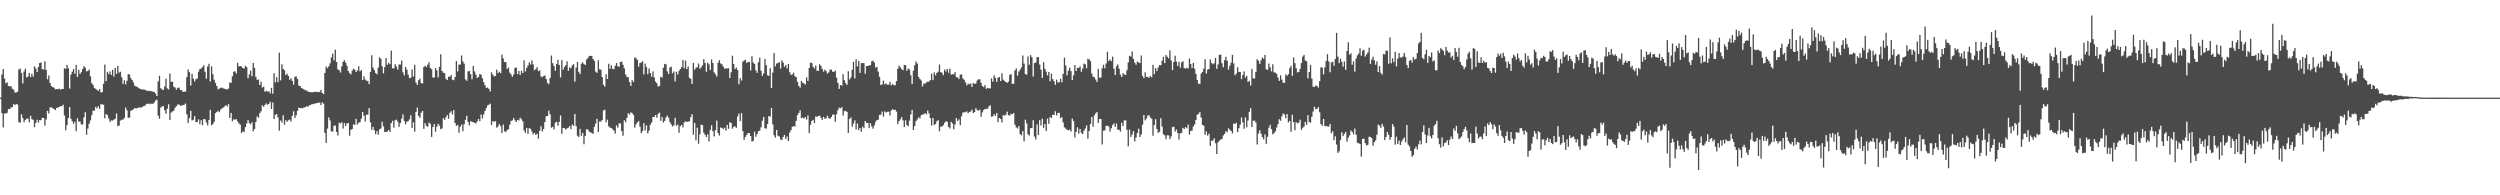<?xml version="1.0" encoding="UTF-8"?>
<svg xmlns="http://www.w3.org/2000/svg" width="1920" height="150">
  <path d="M0 74.966h1v1.000H0zM1 57.224h1v29.642H1zM2 53.042h1v44.795H2zM3 60.326h1v26.847H3zM4 63.931h1v23.264H4zM5 63.158h1v23.442H5zM6 66.005h1v17.779H6zM7 66.273h1v17.564H7zM8 66.312h1v16.300H8zM9 68.168h1v14.101H9zM10 68.864h1v11.127H10zM11 71.121h1v9.632H11zM12 70.898h1v8.867H12zM13 70.472h1v9.870H13zM14 53.361h1v40.365H14zM15 52.710h1v41.536H15zM16 55.992h1v31.760H16zM17 64.092h1v26.561H17zM18 54.947h1v38.990H18zM19 52.705h1v39.531H19zM20 59.501h1v31.648H20zM21 58.792h1v32.288H21zM22 55.956h1v38.041H22zM23 59.164h1v29.751H23zM24 56.644h1v34.926H24zM25 58.891h1v33.133H25zM26 50.928h1v46.723H26zM27 52.602h1v41.825H27zM28 55.310h1v36.640H28zM29 51.469h1v42.685H29zM30 48.380h1v43.869H30zM31 47.962h1v44.387H31zM32 53.054h1v37.421H32zM33 53.406h1v37.177H33zM34 47.072h1v49.312H34zM35 53.773h1v37.961H35zM36 60.930h1v24.191H36zM37 57.881h1v29.239H37zM38 63.813h1v18.691H38zM39 66.174h1v16.244H39zM40 66.858h1v16.355H40zM41 67.332h1v16.453H41zM42 68.602h1v16.029H42zM43 68.328h1v14.686H43zM44 68.550h1v13.990H44zM45 68.105h1v13.995H45zM46 68.798h1v12.590H46zM47 68.288h1v13.350H47zM48 68.359h1v12.098H48zM49 52.453h1v36.274H49zM50 52.881h1v47.141H50zM51 49.839h1v46.323H51zM52 52.413h1v38.276H52zM53 67.971h1v14.301H53zM54 57.304h1v33.938H54zM55 55.038h1v38.052H55zM56 53.036h1v42.097H56zM57 56.653h1v36.822H57zM58 49.805h1v50.975H58zM59 59.067h1v31.833H59zM60 53.547h1v39.907H60zM61 56.719h1v36.696H61zM62 55.385h1v40.189H62zM63 52.972h1v42.572H63zM64 50.796h1v39.347H64zM65 51.992h1v34.202H65zM66 54.855h1v48.556H66zM67 54.414h1v44.277H67zM68 53.382h1v41.599H68zM69 58.617h1v33.876H69zM70 63.886h1v24.585H70zM71 65.211h1v19.781H71zM72 67.532h1v17.446H72zM73 68.232h1v13.864H73zM74 68.983h1v14.211H74zM75 69.943h1v11.610H75zM76 68.345h1v15.288H76zM77 70.943h1v9.132H77zM78 70.826h1v9.264H78zM79 64.285h1v16.257H79zM80 49.589h1v41.294H80zM81 62.313h1v25.247H81zM82 55.142h1v33.279H82zM83 56.863h1v34.152H83zM84 54.812h1v38.814H84zM85 57.511h1v34.951H85zM86 53.555h1v39.062H86zM87 58.819h1v33.103H87zM88 52.133h1v39.178H88zM89 56.718h1v30.501H89zM90 50.605h1v46.341H90zM91 55.767h1v40.623H91zM92 55.099h1v37.536H92zM93 59.268h1v32.687H93zM94 64.430h1v27.409H94zM95 61.611h1v28.957H95zM96 64.800h1v17.780H96zM97 62.059h1v22.668H97zM98 56.897h1v33.511H98zM99 57.279h1v33.120H99zM100 59.988h1v25.077H100zM101 61.484h1v23.094H101zM102 63.298h1v20.672H102zM103 65.871h1v17.065H103zM104 66.420h1v16.915H104zM105 66.722h1v16.226H105zM106 67.651h1v14.935H106zM107 68.195h1v14.329H107zM108 68.629h1v14.075H108zM109 68.770h1v13.192H109zM110 68.672h1v12.804H110zM111 69.093h1v11.963H111zM112 69.607h1v10.102H112zM113 69.738h1v10.018H113zM114 69.916h1v9.585H114zM115 69.752h1v10.273H115zM116 70.201h1v9.318H116zM117 70.397h1v9.348H117zM118 70.676h1v8.080H118zM119 71.871h1v5.359H119zM120 73.754h1v2.841H120zM121 62.531h1v26.285H121zM122 58.223h1v32.952H122zM123 67.736h1v14.849H123zM124 68.770h1v12.936H124zM125 69.012h1v12.499H125zM126 66.412h1v18.373H126zM127 60.461h1v26.874H127zM128 67.954h1v15.521H128zM129 68.701h1v11.389H129zM130 56.467h1v35.762H130zM131 62.881h1v23.585H131zM132 62.796h1v22.784H132zM133 66.627h1v18.367H133zM134 67.272h1v15.433H134zM135 68.887h1v12.736H135zM136 67.446h1v12.782H136zM137 67.255h1v13.033H137zM138 69.071h1v12.120H138zM139 69.215h1v11.794H139zM140 70.612h1v10.232H140zM141 70.330h1v10.118H141zM142 70.308h1v9.197H142zM143 59.271h1v28.519H143zM144 53.396h1v41.071H144zM145 55.434h1v35.260H145zM146 65.715h1v19.395H146zM147 56.695h1v35.839H147zM148 60.446h1v31.515H148zM149 62.516h1v26.624H149zM150 60.898h1v32.768H150zM151 60.260h1v33.606H151zM152 54.992h1v36.665H152zM153 52.982h1v42.466H153zM154 52.619h1v39.695H154zM155 51.547h1v44.708H155zM156 50.068h1v41.371H156zM157 55.140h1v36.444H157zM158 60.445h1v33.670H158zM159 51.157h1v45.128H159zM160 48.974h1v43.245H160zM161 62.579h1v21.799H161zM162 50.971h1v45.230H162zM163 57.068h1v38.176H163zM164 61.277h1v32.283H164zM165 63.665h1v23.212H165zM166 66.057h1v19.943H166zM167 68.588h1v16.417H167zM168 68.041h1v18.162H168zM169 67.364h1v16.836H169zM170 67.264h1v15.976H170zM171 67.872h1v14.706H171zM172 68.141h1v13.622H172zM173 68.499h1v12.218H173zM174 68.679h1v13.088H174zM175 68.021h1v11.960H175zM176 63.352h1v27.217H176zM177 63.663h1v23.059H177zM178 58.605h1v34.592H178zM179 55.094h1v36.619H179zM180 54.743h1v37.171H180zM181 56.429h1v35.063H181zM182 48.213h1v45.035H182zM183 51.077h1v43.696H183zM184 50.685h1v45.011H184zM185 51.110h1v51.105H185zM186 52.227h1v48.700H186zM187 52.692h1v48.629H187zM188 50.495h1v47.131H188zM189 51.558h1v43.307H189zM190 60.040h1v32.185H190zM191 57.168h1v37.442H191zM192 54.214h1v41.285H192zM193 58.581h1v35.295H193zM194 48.355h1v52.503H194zM195 52.155h1v46.875H195zM196 59.045h1v34.711H196zM197 61.280h1v28.173H197zM198 61.018h1v29.433H198zM199 65.221h1v21.788H199zM200 62.740h1v22.758H200zM201 67.212h1v13.666H201zM202 66.537h1v15.481H202zM203 70.449h1v10.067H203zM204 69.682h1v9.720H204zM205 70.385h1v10.069H205zM206 70.106h1v9.780H206zM207 71.701h1v6.417H207zM208 67.491h1v16.225H208zM209 71.976h1v6.764H209zM210 56.215h1v35.224H210zM211 63.271h1v24.941H211zM212 59.220h1v28.379H212zM213 63.070h1v27.106H213zM214 40.384h1v60.026H214zM215 61.771h1v30.776H215zM216 49.362h1v44.816H216zM217 52.948h1v35.506H217zM218 53.988h1v41.878H218zM219 57.606h1v34.643H219zM220 56.596h1v36.946H220zM221 58.294h1v34.128H221zM222 61.271h1v30.603H222zM223 60.119h1v33.247H223zM224 62.103h1v26.907H224zM225 65.002h1v20.473H225zM226 58.955h1v31.704H226zM227 58.714h1v29.875H227zM228 60.663h1v24.461H228zM229 65.809h1v16.871H229zM230 66.051h1v16.964H230zM231 67.580h1v15.485H231zM232 68.152h1v14.980H232zM233 68.604h1v13.806H233zM234 69.430h1v12.931H234zM235 69.460h1v12.117H235zM236 70.302h1v11.725H236zM237 70.614h1v10.315H237zM238 70.808h1v9.764H238zM239 70.860h1v9.094H239zM240 70.829h1v9.134H240zM241 70.562h1v9.008H241zM242 70.394h1v9.083H242zM243 70.772h1v8.238H243zM244 70.569h1v8.427H244zM245 70.689h1v8.031H245zM246 69.015h1v11.700H246zM247 71.407h1v7.164H247zM248 72.319h1v7.302H248zM249 56.036h1v46.071H249zM250 51.085h1v58.796H250zM251 52.419h1v46.333H251zM252 50.975h1v39.232H252zM253 48.645h1v43.811H253zM254 44.118h1v56.800H254zM255 41.172h1v59.974H255zM256 46.344h1v50.155H256zM257 38.145h1v58.274H257zM258 47.561h1v53.749H258zM259 53.325h1v50.695H259zM260 53.867h1v40.320H260zM261 55.718h1v39.113H261zM262 50.923h1v42.919H262zM263 47.458h1v51.287H263zM264 46.278h1v48.219H264zM265 48.069h1v48.601H265zM266 50.550h1v44.275H266zM267 54.589h1v39.887H267zM268 56.106h1v48.156H268zM269 57.182h1v42.550H269zM270 54.243h1v44.878H270zM271 52.671h1v42.841H271zM272 53.543h1v42.416H272zM273 55.297h1v35.979H273zM274 54.063h1v41.551H274zM275 50.889h1v43.339H275zM276 54.790h1v39.106H276zM277 53.686h1v37.517H277zM278 61.438h1v24.550H278zM279 58.582h1v30.272H279zM280 61.081h1v32.311H280zM281 61.913h1v26.149H281zM282 62.250h1v25.804H282zM283 64.628h1v18.403H283zM284 55.208h1v38.763H284zM285 42.390h1v57.305H285zM286 51.876h1v45.559H286zM287 53.800h1v46.180H287zM288 56.137h1v46.886H288zM289 57.052h1v43.747H289zM290 51.971h1v51.495H290zM291 44.089h1v55.300H291zM292 45.111h1v53.550H292zM293 50.938h1v42.569H293zM294 56.315h1v40.789H294zM295 51.526h1v49.861H295zM296 44.586h1v56.814H296zM297 49.716h1v51.267H297zM298 48.199h1v51.637H298zM299 49.321h1v52.014H299zM300 38.865h1v55.643H300zM301 52.428h1v40.279H301zM302 52.637h1v45.394H302zM303 49.357h1v43.029H303zM304 51.102h1v40.768H304zM305 53.429h1v40.007H305zM306 49.553h1v47.822H306zM307 49.544h1v44.954H307zM308 46.479h1v44.663H308zM309 55.527h1v32.340H309zM310 57.921h1v34.960H310zM311 51.394h1v44.029H311zM312 53.500h1v40.003H312zM313 57.347h1v35.690H313zM314 60.028h1v31.648H314zM315 59.632h1v28.886H315zM316 53.341h1v44.914H316zM317 58.787h1v35.148H317zM318 49.776h1v51.329H318zM319 63.393h1v22.619H319zM320 65.220h1v17.402H320zM321 61.576h1v27.476H321zM322 60.368h1v30.139H322zM323 63.920h1v22.655H323zM324 64.086h1v21.163H324zM325 51.530h1v47.416H325zM326 50.489h1v44.062H326zM327 51.508h1v45.165H327zM328 49.645h1v47.759H328zM329 47.777h1v46.304H329zM330 52.222h1v42.867H330zM331 53.255h1v51.933H331zM332 59.536h1v38.050H332zM333 59.475h1v35.826H333zM334 52.207h1v48.975H334zM335 54.032h1v43.270H335zM336 59.499h1v35.573H336zM337 51.362h1v45.200H337zM338 41.682h1v57.579H338zM339 54.528h1v44.062H339zM340 55.806h1v35.046H340zM341 56.220h1v35.784H341zM342 60.391h1v29.665H342zM343 61.420h1v26.964H343zM344 58.840h1v32.352H344zM345 59.002h1v27.658H345zM346 57.633h1v27.809H346zM347 61.239h1v26.685H347zM348 61.615h1v22.892H348zM349 59.229h1v35.230H349zM350 46.916h1v49.763H350zM351 54.823h1v41.148H351zM352 49.574h1v52.316H352zM353 49.626h1v47.722H353zM354 42.620h1v53.027H354zM355 47.156h1v53.597H355zM356 48.907h1v46.536H356zM357 61.002h1v30.994H357zM358 62.047h1v26.921H358zM359 54.889h1v38.788H359zM360 54.408h1v41.919H360zM361 56.920h1v36.106H361zM362 60.842h1v32.827H362zM363 50.591h1v43.277H363zM364 54.835h1v39.458H364zM365 57.314h1v37.582H365zM366 59.959h1v33.342H366zM367 59.094h1v32.315H367zM368 56.832h1v36.225H368zM369 57.352h1v30.548H369zM370 60.097h1v30.902H370zM371 63.095h1v24.796H371zM372 65.462h1v19.771H372zM373 67.447h1v15.629H373zM374 67.218h1v13.771H374zM375 68.248h1v12.161H375zM376 70.176h1v9.432H376zM377 55.566h1v40.361H377zM378 57.335h1v35.725H378zM379 58.602h1v34.875H379zM380 58.387h1v34.637H380zM381 53.485h1v44.577H381zM382 56.170h1v40.908H382zM383 55.033h1v40.251H383zM384 56.168h1v40.771H384zM385 42.005h1v60.201H385zM386 44.911h1v50.787H386zM387 47.667h1v53.172H387zM388 47.743h1v53.662H388zM389 52.957h1v47.009H389zM390 51.819h1v47.406H390zM391 55.780h1v40.074H391zM392 57.175h1v35.826H392zM393 59.059h1v33.341H393zM394 57.282h1v33.272H394zM395 52.100h1v40.294H395zM396 51.898h1v41.773H396zM397 56.930h1v35.150H397zM398 54.454h1v38.070H398zM399 57.555h1v32.809H399zM400 54.361h1v37.264H400zM401 56.114h1v37.060H401zM402 46.373h1v53.776H402zM403 54.840h1v47.219H403zM404 52.154h1v46.110H404zM405 50.316h1v52.448H405zM406 47.883h1v50.516H406zM407 49.509h1v49.402H407zM408 46.349h1v54.723H408zM409 49.527h1v53.634H409zM410 53.947h1v48.095H410zM411 53.065h1v50.589H411zM412 51.520h1v51.175H412zM413 54.615h1v51.881H413zM414 54.076h1v46.416H414zM415 58.673h1v38.313H415zM416 59.335h1v41.614H416zM417 58.412h1v40.646H417zM418 57.897h1v35.871H418zM419 60.719h1v28.588H419zM420 63.701h1v25.380H420zM421 64.651h1v20.331H421zM422 59.868h1v27.927H422zM423 42.641h1v55.474H423zM424 48.560h1v48.762H424zM425 50.740h1v48.574H425zM426 54.318h1v39.916H426zM427 49.199h1v44.302H427zM428 45.941h1v50.523H428zM429 49.861h1v43.858H429zM430 59.427h1v29.271H430zM431 46.199h1v56.540H431zM432 53.492h1v44.743H432zM433 51.384h1v47.081H433zM434 50.053h1v49.557H434zM435 47.100h1v51.466H435zM436 54.322h1v43.707H436zM437 51.783h1v45.051H437zM438 52.443h1v46.793H438zM439 50.254h1v45.393H439zM440 49.272h1v47.333H440zM441 62.736h1v24.749H441zM442 51.949h1v45.043H442zM443 47.624h1v56.606H443zM444 55.206h1v50.036H444zM445 56.894h1v42.100H445zM446 48.919h1v55.452H446zM447 47.890h1v54.173H447zM448 49.228h1v61.577H448zM449 49.897h1v54.522H449zM450 45.734h1v53.517H450zM451 44.661h1v54.812H451zM452 43.062h1v58.000H452zM453 42.824h1v58.786H453zM454 43.074h1v58.974H454zM455 45.280h1v57.651H455zM456 46.713h1v50.764H456zM457 55.002h1v39.875H457zM458 55.951h1v35.292H458zM459 46.302h1v55.136H459zM460 53.141h1v40.202H460zM461 53.518h1v39.864H461zM462 59.179h1v33.026H462zM463 65.092h1v19.771H463zM464 66.522h1v17.752H464zM465 57.086h1v36.849H465zM466 60.659h1v31.228H466zM467 48.936h1v48.122H467zM468 52.901h1v45.116H468zM469 50.106h1v48.222H469zM470 52.817h1v46.459H470zM471 53.165h1v47.130H471zM472 50.516h1v52.100H472zM473 48.404h1v47.931H473zM474 50.854h1v47.205H474zM475 51.309h1v43.471H475zM476 47.580h1v47.245H476zM477 47.377h1v53.379H477zM478 49.748h1v54.474H478zM479 52.461h1v39.891H479zM480 57.143h1v36.782H480zM481 59.056h1v31.454H481zM482 59.358h1v27.555H482zM483 63.050h1v24.901H483zM484 65.999h1v20.271H484zM485 61.545h1v25.295H485zM486 62.914h1v25.308H486zM487 44.057h1v53.919H487zM488 44.762h1v50.721H488zM489 45.994h1v48.074H489zM490 51.230h1v41.743H490zM491 48.436h1v48.783H491zM492 47.991h1v54.238H492zM493 47.047h1v53.561H493zM494 57.152h1v37.489H494zM495 48.848h1v51.257H495zM496 51.572h1v44.685H496zM497 57.017h1v45.468H497zM498 52.583h1v47.721H498zM499 56.067h1v39.695H499zM500 58.859h1v35.189H500zM501 54.815h1v35.024H501zM502 59.468h1v30.253H502zM503 62.688h1v25.643H503zM504 63.993h1v26.356H504zM505 66.505h1v20.917H505zM506 65.919h1v20.564H506zM507 58.892h1v33.868H507zM508 59.669h1v30.257H508zM509 51.984h1v42.134H509zM510 49.046h1v43.789H510zM511 49.426h1v40.765H511zM512 54.817h1v33.969H512zM513 56.856h1v33.466H513zM514 51.877h1v41.927H514zM515 51.254h1v44.271H515zM516 56.275h1v40.835H516zM517 54.902h1v41.397H517zM518 62.590h1v27.870H518zM519 55.146h1v41.466H519zM520 57.268h1v38.419H520zM521 54.434h1v47.572H521zM522 53.027h1v43.886H522zM523 51.565h1v44.338H523zM524 46.098h1v51.803H524zM525 52.455h1v41.564H525zM526 46.566h1v46.639H526zM527 53.106h1v40.530H527zM528 51.056h1v42.380H528zM529 59.681h1v33.454H529zM530 60.593h1v29.396H530zM531 64.424h1v23.234H531zM532 48.332h1v55.121H532zM533 53.619h1v40.777H533zM534 52.073h1v55.709H534zM535 51.539h1v46.544H535zM536 48.732h1v61.627H536zM537 52.825h1v50.300H537zM538 51.757h1v44.002H538zM539 50.133h1v45.973H539zM540 45.476h1v56.481H540zM541 48.319h1v55.208H541zM542 55.080h1v50.183H542zM543 48.015h1v55.086H543zM544 49.383h1v59.302H544zM545 53.709h1v46.178H545zM546 45.654h1v50.548H546zM547 48.383h1v52.383H547zM548 55.612h1v49.215H548zM549 57.062h1v42.859H549zM550 58.856h1v33.761H550zM551 48.173h1v54.043H551zM552 46.250h1v57.889H552zM553 48.760h1v49.180H553zM554 49.421h1v48.776H554zM555 51.132h1v48.045H555zM556 52.803h1v45.282H556zM557 52.477h1v47.854H557zM558 52.605h1v43.300H558zM559 52.445h1v46.456H559zM560 59.921h1v33.977H560zM561 55.498h1v38.883H561zM562 42.730h1v56.109H562zM563 49.090h1v48.214H563zM564 53.045h1v43.968H564zM565 51.881h1v46.323H565zM566 53.763h1v35.719H566zM567 64.688h1v22.558H567zM568 59.991h1v33.082H568zM569 61.911h1v25.010H569zM570 47.359h1v53.350H570zM571 46.460h1v60.832H571zM572 45.873h1v59.305H572zM573 48.363h1v55.221H573zM574 47.634h1v54.539H574zM575 47.499h1v54.720H575zM576 54.052h1v50.401H576zM577 43.208h1v65.545H577zM578 47.978h1v60.191H578zM579 49.126h1v52.009H579zM580 54.080h1v50.924H580zM581 55.983h1v46.916H581zM582 47.834h1v52.925H582zM583 44.222h1v56.195H583zM584 54.377h1v43.414H584zM585 58.225h1v34.487H585zM586 56.322h1v33.409H586zM587 45.281h1v53.291H587zM588 50.094h1v48.631H588zM589 57.810h1v37.465H589zM590 58.244h1v30.831H590zM591 52.317h1v37.356H591zM592 67.624h1v15.319H592zM593 55.767h1v39.806H593zM594 40.750h1v63.156H594zM595 50.972h1v54.735H595zM596 48.797h1v51.015H596zM597 48.444h1v55.818H597zM598 47.733h1v57.135H598zM599 52.686h1v54.370H599zM600 46.409h1v61.211H600zM601 48.077h1v57.086H601zM602 51.363h1v52.197H602zM603 49.908h1v56.854H603zM604 52.650h1v52.130H604zM605 49.138h1v59.145H605zM606 55.517h1v46.273H606zM607 57.545h1v42.388H607zM608 57.123h1v40.243H608zM609 55.737h1v41.166H609zM610 58.562h1v38.508H610zM611 59.285h1v33.522H611zM612 62.766h1v25.674H612zM613 65.999h1v20.713H613zM614 67.338h1v17.374H614zM615 62.154h1v28.511H615zM616 63.543h1v26.711H616zM617 64.103h1v26.916H617zM618 64.948h1v24.992H618zM619 59.392h1v32.426H619zM620 62.134h1v26.541H620zM621 52.127h1v50.186H621zM622 48.035h1v47.788H622zM623 48.421h1v44.398H623zM624 51.312h1v40.709H624zM625 52.593h1v41.966H625zM626 50.328h1v39.050H626zM627 54.316h1v35.458H627zM628 54.369h1v34.657H628zM629 49.295h1v39.555H629zM630 50.621h1v39.820H630zM631 52.869h1v39.243H631zM632 54.971h1v34.796H632zM633 53.519h1v37.768H633zM634 54.698h1v36.013H634zM635 56.493h1v32.364H635zM636 55.619h1v35.032H636zM637 53.450h1v37.871H637zM638 53.485h1v36.353H638zM639 55.115h1v32.996H639zM640 55.129h1v32.810H640zM641 54.274h1v39.275H641zM642 59.590h1v28.183H642zM643 63.660h1v20.901H643zM644 68.249h1v14.507H644zM645 65.288h1v17.836H645zM646 65.786h1v16.548H646zM647 57.012h1v31.810H647zM648 61.573h1v23.797H648zM649 63.924h1v21.248H649zM650 65.172h1v20.808H650zM651 54.746h1v47.359H651zM652 61.024h1v30.367H652zM653 59.407h1v30.772H653zM654 53.543h1v43.766H654zM655 47.514h1v47.426H655zM656 60.232h1v32.215H656zM657 45.529h1v53.879H657zM658 51.058h1v43.796H658zM659 46.749h1v53.131H659zM660 56.006h1v42.273H660zM661 48.476h1v52.768H661zM662 48.317h1v48.950H662zM663 48.518h1v49.995H663zM664 56.627h1v36.291H664zM665 50.636h1v43.800H665zM666 50.679h1v43.726H666zM667 50.160h1v48.207H667zM668 50.049h1v44.553H668zM669 47.160h1v49.970H669zM670 46.520h1v52.311H670zM671 47.990h1v48.365H671zM672 51.839h1v41.631H672zM673 51.384h1v40.844H673zM674 55.025h1v36.858H674zM675 59.059h1v29.206H675zM676 65.287h1v22.754H676zM677 64.796h1v20.888H677zM678 61.903h1v27.670H678zM679 64.773h1v20.769H679zM680 64.040h1v22.369H680zM681 65.041h1v20.844H681zM682 65.004h1v20.741H682zM683 62.811h1v25.915H683zM684 65.476h1v19.413H684zM685 64.559h1v19.309H685zM686 65.476h1v18.937H686zM687 65.444h1v18.828H687zM688 62.300h1v23.434H688zM689 52.828h1v42.516H689zM690 50.360h1v42.689H690zM691 51.709h1v39.940H691zM692 53.117h1v36.800H692zM693 53.939h1v38.535H693zM694 49.932h1v47.725H694zM695 50.043h1v42.338H695zM696 54.398h1v41.582H696zM697 52.579h1v44.415H697zM698 53.340h1v39.284H698zM699 57.763h1v30.098H699zM700 64.632h1v19.733H700zM701 54.262h1v45.557H701zM702 50.110h1v46.690H702zM703 47.145h1v45.903H703zM704 48.796h1v42.900H704zM705 59.009h1v31.114H705zM706 60.672h1v30.364H706zM707 61.770h1v26.754H707zM708 66.371h1v21.665H708zM709 64.171h1v23.513H709zM710 64.228h1v22.658H710zM711 63.293h1v24.544H711zM712 62.664h1v22.270H712zM713 62.720h1v24.401H713zM714 61.511h1v29.288H714zM715 56.569h1v39.840H715zM716 61.615h1v29.013H716zM717 55.594h1v40.409H717zM718 57.858h1v37.315H718zM719 56.002h1v37.189H719zM720 55.114h1v37.165H720zM721 49.578h1v51.223H721zM722 55.430h1v41.858H722zM723 55.848h1v41.289H723zM724 57.697h1v38.394H724zM725 53.378h1v40.935H725zM726 54.950h1v38.156H726zM727 52.992h1v40.542H727zM728 55.883h1v41.581H728zM729 52.770h1v45.881H729zM730 57.301h1v36.245H730zM731 56.932h1v37.941H731zM732 57.119h1v42.097H732zM733 55.423h1v40.146H733zM734 59.221h1v31.471H734zM735 59.394h1v33.554H735zM736 60.726h1v30.989H736zM737 57.279h1v38.901H737zM738 57.067h1v32.164H738zM739 60.227h1v26.256H739zM740 61.259h1v24.961H740zM741 63.187h1v23.025H741zM742 65.584h1v19.897H742zM743 64.271h1v22.734H743zM744 64.763h1v21.300H744zM745 64.158h1v21.469H745zM746 66.767h1v17.528H746zM747 63.687h1v23.155H747zM748 64.508h1v21.503H748zM749 64.050h1v19.053H749zM750 61.789h1v22.782H750zM751 60.909h1v24.122H751zM752 60.869h1v23.377H752zM753 63.628h1v26.052H753zM754 66.131h1v20.175H754zM755 66.933h1v17.509H755zM756 65.275h1v18.440H756zM757 68.223h1v15.334H757zM758 67.483h1v16.047H758zM759 67.898h1v13.839H759zM760 67.857h1v13.040H760zM761 60.203h1v29.450H761zM762 62.705h1v26.689H762zM763 57.901h1v29.796H763zM764 59.776h1v29.208H764zM765 62.820h1v23.963H765zM766 59.700h1v34.148H766zM767 59.118h1v31.533H767zM768 62.225h1v29.121H768zM769 56.280h1v37.768H769zM770 61.171h1v27.260H770zM771 62.151h1v26.664H771zM772 62.978h1v25.122H772zM773 63.583h1v22.191H773zM774 62.645h1v25.858H774zM775 57.643h1v31.139H775zM776 56.886h1v30.528H776zM777 64.443h1v23.364H777zM778 64.275h1v22.521H778zM779 54.072h1v41.689H779zM780 52.455h1v45.350H780zM781 58.051h1v40.595H781zM782 54.958h1v41.837H782zM783 53.479h1v49.514H783zM784 51.732h1v52.178H784zM785 42.596h1v58.146H785zM786 48.857h1v59.756H786zM787 56.879h1v35.037H787zM788 57.371h1v37.443H788zM789 43.355h1v59.782H789zM790 49.718h1v54.433H790zM791 42.357h1v56.027H791zM792 43.906h1v54.398H792zM793 58.726h1v33.591H793zM794 48.445h1v56.449H794zM795 48.000h1v59.172H795zM796 43.995h1v51.527H796zM797 43.837h1v59.913H797zM798 49.571h1v42.763H798zM799 53.580h1v42.767H799zM800 59.775h1v31.426H800zM801 47.791h1v50.390H801zM802 52.883h1v42.330H802zM803 55.015h1v45.701H803zM804 57.930h1v33.187H804zM805 55.279h1v39.808H805zM806 62.349h1v27.522H806zM807 56.580h1v34.086H807zM808 60.757h1v27.405H808zM809 62.303h1v25.986H809zM810 65.067h1v20.369H810zM811 61.155h1v27.510H811zM812 63.276h1v23.559H812zM813 63.303h1v23.341H813zM814 60.493h1v30.280H814zM815 63.180h1v26.766H815zM816 56.716h1v37.293H816zM817 44.279h1v53.522H817zM818 50.235h1v48.535H818zM819 57.897h1v41.766H819zM820 54.291h1v45.821H820zM821 51.944h1v47.681H821zM822 54.583h1v46.437H822zM823 61.471h1v29.621H823zM824 57.808h1v35.171H824zM825 49.929h1v55.609H825zM826 54.498h1v46.753H826zM827 52.083h1v45.713H827zM828 52.190h1v50.400H828zM829 50.950h1v48.064H829zM830 55.089h1v46.902H830zM831 52.609h1v50.461H831zM832 48.836h1v51.604H832zM833 49.461h1v49.258H833zM834 52.469h1v43.868H834zM835 45.126h1v61.328H835zM836 45.684h1v54.927H836zM837 46.984h1v48.247H837zM838 56.432h1v33.448H838zM839 58.869h1v38.403H839zM840 59.306h1v29.334H840zM841 61.041h1v26.004H841zM842 62.916h1v23.142H842zM843 52.905h1v41.483H843zM844 59.653h1v31.700H844zM845 59.557h1v31.908H845zM846 52.414h1v58.516H846zM847 49.699h1v50.624H847zM848 52.419h1v47.702H848zM849 48.737h1v48.051H849zM850 39.749h1v56.751H850zM851 46.905h1v50.288H851zM852 45.680h1v55.485H852zM853 47.023h1v51.493H853zM854 43.446h1v52.618H854zM855 52.784h1v41.880H855zM856 57.623h1v39.878H856zM857 50.857h1v44.027H857zM858 49.462h1v50.175H858zM859 52.699h1v46.947H859zM860 57.277h1v43.830H860zM861 59.149h1v35.168H861zM862 56.098h1v40.745H862zM863 57.316h1v35.157H863zM864 57.561h1v34.887H864zM865 53.963h1v45.794H865zM866 47.943h1v64.454H866zM867 42.851h1v56.750H867zM868 43.446h1v61.707H868zM869 39.510h1v63.777H869zM870 45.276h1v55.389H870zM871 48.105h1v60.500H871zM872 49.696h1v55.956H872zM873 47.308h1v54.821H873zM874 47.939h1v50.934H874zM875 48.483h1v56.785H875zM876 42.590h1v60.626H876zM877 58.290h1v37.521H877zM878 60.016h1v28.324H878zM879 55.544h1v36.906H879zM880 59.068h1v32.031H880zM881 59.014h1v29.761H881zM882 59.736h1v28.730H882zM883 58.385h1v31.879H883zM884 59.323h1v31.886H884zM885 49.788h1v54.456H885zM886 56.919h1v39.100H886zM887 52.328h1v39.147H887zM888 54.654h1v44.438H888zM889 51.800h1v50.253H889zM890 50.011h1v51.198H890zM891 50.113h1v40.657H891zM892 46.681h1v50.562H892zM893 43.661h1v59.433H893zM894 48.421h1v55.567H894zM895 42.231h1v64.691H895zM896 43.578h1v60.316H896zM897 44.925h1v59.072H897zM898 38.700h1v68.211H898zM899 46.427h1v58.350H899zM900 53.872h1v43.793H900zM901 47.631h1v49.713H901zM902 42.803h1v58.327H902zM903 47.267h1v52.170H903zM904 50.646h1v51.518H904zM905 47.453h1v59.726H905zM906 51.988h1v50.435H906zM907 47.993h1v54.065H907zM908 47.004h1v51.194H908zM909 52.233h1v46.825H909zM910 52.730h1v44.878H910zM911 51.952h1v46.602H911zM912 52.657h1v43.007H912zM913 44.977h1v58.420H913zM914 49.141h1v51.426H914zM915 52.283h1v48.027H915zM916 48.336h1v48.851H916zM917 52.807h1v42.791H917zM918 56.777h1v35.327H918zM919 61.452h1v26.689H919zM920 64.298h1v23.170H920zM921 64.413h1v21.651H921zM922 56.495h1v33.745H922zM923 55.183h1v40.777H923zM924 52.745h1v43.746H924zM925 45.481h1v58.057H925zM926 56.525h1v44.381H926zM927 53.478h1v50.702H927zM928 53.006h1v49.675H928zM929 45.692h1v66.410H929zM930 48.358h1v59.729H930zM931 49.357h1v58.696H931zM932 48.594h1v57.655H932zM933 44.496h1v65.463H933zM934 52.860h1v65.423H934zM935 49.516h1v59.810H935zM936 42.167h1v65.876H936zM937 41.897h1v65.260H937zM938 48.567h1v58.251H938zM939 51.687h1v52.347H939zM940 46.230h1v56.631H940zM941 43.579h1v57.161H941zM942 46.672h1v54.926H942zM943 53.461h1v45.165H943zM944 50.426h1v49.187H944zM945 48.048h1v52.572H945zM946 42.161h1v60.301H946zM947 48.708h1v46.156H947zM948 57.811h1v37.387H948zM949 56.497h1v37.802H949zM950 51.669h1v49.815H950zM951 55.230h1v43.215H951zM952 55.195h1v40.539H952zM953 60.731h1v29.511H953zM954 57.517h1v36.489H954zM955 54.876h1v44.039H955zM956 59.548h1v30.695H956zM957 58.216h1v39.582H957zM958 63.000h1v29.510H958zM959 62.063h1v23.816H959zM960 65.624h1v17.436H960zM961 52.959h1v44.633H961zM962 60.281h1v32.421H962zM963 60.197h1v32.402H963zM964 55.159h1v38.979H964zM965 45.481h1v65.522H965zM966 46.634h1v55.895H966zM967 49.034h1v50.938H967zM968 46.396h1v56.276H968zM969 44.219h1v61.002H969zM970 45.094h1v61.951H970zM971 42.179h1v61.036H971zM972 53.136h1v57.293H972zM973 53.712h1v51.395H973zM974 48.812h1v49.219H974zM975 51.781h1v44.087H975zM976 54.822h1v44.276H976zM977 49.355h1v53.814H977zM978 55.654h1v46.665H978zM979 55.726h1v45.150H979zM980 56.753h1v41.186H980zM981 59.597h1v35.662H981zM982 62.120h1v29.450H982zM983 57.825h1v34.923H983zM984 61.164h1v28.232H984zM985 63.553h1v23.594H985zM986 63.612h1v24.310H986zM987 57.136h1v33.628H987zM988 58.236h1v29.381H988zM989 56.975h1v37.066H989zM990 52.438h1v40.393H990zM991 50.520h1v50.692H991zM992 58.274h1v29.914H992zM993 44.136h1v49.664H993zM994 48.497h1v51.548H994zM995 52.409h1v41.455H995zM996 55.643h1v39.120H996zM997 55.217h1v38.927H997zM998 52.873h1v39.011H998zM999 48.353h1v51.323H999zM1000 43.392h1v54.737H1000zM1001 42.130h1v55.025H1001zM1002 46.445h1v47.187H1002zM1003 47.060h1v48.863H1003zM1004 60.226h1v28.257H1004zM1005 55.276h1v38.448H1005zM1006 49.828h1v44.375H1006zM1007 60.296h1v29.413H1007zM1008 66.604h1v19.026H1008zM1009 66.695h1v15.305H1009zM1010 65.656h1v18.254H1010zM1011 66.051h1v17.516H1011zM1012 67.288h1v14.983H1012zM1013 62.359h1v23.786H1013zM1014 51.626h1v43.665H1014zM1015 51.977h1v44.605H1015zM1016 57.115h1v34.252H1016zM1017 51.730h1v45.193H1017zM1018 46.813h1v49.894H1018zM1019 41.646h1v55.473H1019zM1020 47.185h1v50.119H1020zM1021 55.523h1v39.730H1021zM1022 47.999h1v54.283H1022zM1023 47.331h1v53.496H1023zM1024 50.476h1v57.230H1024zM1025 45.202h1v59.502H1025zM1026 25.247h1v85.751H1026zM1027 43.456h1v73.947H1027zM1028 48.501h1v67.686H1028zM1029 45.042h1v62.648H1029zM1030 47.393h1v54.201H1030zM1031 51.249h1v53.272H1031zM1032 47.237h1v55.606H1032zM1033 53.605h1v47.695H1033zM1034 39.166h1v69.655H1034zM1035 32.444h1v73.336H1035zM1036 41.959h1v62.035H1036zM1037 40.918h1v59.327H1037zM1038 49.728h1v51.527H1038zM1039 47.054h1v56.120H1039zM1040 55.027h1v43.763H1040zM1041 44.881h1v58.567H1041zM1042 42.519h1v67.142H1042zM1043 41.184h1v68.826H1043zM1044 37.079h1v73.475H1044zM1045 42.823h1v77.535H1045zM1046 38.928h1v67.804H1046zM1047 38.216h1v68.245H1047zM1048 43.480h1v66.452H1048zM1049 41.822h1v69.936H1049zM1050 40.374h1v70.846H1050zM1051 36.594h1v68.393H1051zM1052 49.042h1v56.208H1052zM1053 45.712h1v60.361H1053zM1054 43.539h1v68.399H1054zM1055 46.348h1v62.830H1055zM1056 49.696h1v58.095H1056zM1057 47.034h1v56.431H1057zM1058 55.348h1v40.355H1058zM1059 50.745h1v45.781H1059zM1060 55.914h1v42.237H1060zM1061 57.277h1v37.841H1061zM1062 41.531h1v55.668H1062zM1063 41.775h1v65.774H1063zM1064 38.949h1v66.195H1064zM1065 38.846h1v62.543H1065zM1066 48.902h1v54.646H1066zM1067 28.742h1v78.689H1067zM1068 48.623h1v56.700H1068zM1069 44.723h1v50.558H1069zM1070 47.710h1v49.588H1070zM1071 39.798h1v71.283H1071zM1072 50.976h1v54.060H1072zM1073 45.012h1v65.579H1073zM1074 40.723h1v67.284H1074zM1075 44.072h1v67.278H1075zM1076 44.202h1v64.614H1076zM1077 43.435h1v63.612H1077zM1078 40.741h1v64.884H1078zM1079 43.817h1v65.535H1079zM1080 49.888h1v46.097H1080zM1081 52.298h1v58.829H1081zM1082 46.701h1v65.804H1082zM1083 46.010h1v69.964H1083zM1084 48.106h1v72.314H1084zM1085 43.885h1v75.282H1085zM1086 45.749h1v68.546H1086zM1087 45.158h1v67.527H1087zM1088 40.776h1v74.080H1088zM1089 33.402h1v77.487H1089zM1090 32.232h1v75.734H1090zM1091 25.248h1v85.605H1091zM1092 44.478h1v56.991H1092zM1093 45.513h1v50.772H1093zM1094 41.773h1v61.442H1094zM1095 38.179h1v71.667H1095zM1096 48.280h1v55.737H1096zM1097 43.057h1v55.142H1097zM1098 43.975h1v60.749H1098zM1099 40.291h1v66.045H1099zM1100 47.208h1v56.396H1100zM1101 46.501h1v50.033H1101zM1102 53.972h1v41.400H1102zM1103 54.038h1v38.717H1103zM1104 38.762h1v67.376H1104zM1105 40.697h1v70.043H1105zM1106 37.013h1v76.404H1106zM1107 37.932h1v67.580H1107zM1108 39.086h1v73.333H1108zM1109 42.395h1v67.449H1109zM1110 36.058h1v73.163H1110zM1111 38.848h1v68.851H1111zM1112 40.370h1v71.024H1112zM1113 40.240h1v66.954H1113zM1114 44.152h1v60.683H1114zM1115 42.797h1v63.971H1115zM1116 46.028h1v52.620H1116zM1117 36.896h1v63.578H1117zM1118 40.058h1v56.681H1118zM1119 43.554h1v58.905H1119zM1120 36.721h1v70.170H1120zM1121 47.619h1v58.271H1121zM1122 49.872h1v54.872H1122zM1123 50.920h1v50.463H1123zM1124 53.165h1v45.991H1124zM1125 51.389h1v45.980H1125zM1126 45.690h1v54.456H1126zM1127 41.192h1v64.894H1127zM1128 39.798h1v69.388H1128zM1129 44.790h1v57.697H1129zM1130 53.446h1v56.422H1130zM1131 37.033h1v72.667H1131zM1132 37.489h1v72.339H1132zM1133 51.421h1v45.795H1133zM1134 39.372h1v63.212H1134zM1135 47.983h1v58.482H1135zM1136 48.310h1v56.734H1136zM1137 43.989h1v60.878H1137zM1138 48.313h1v58.652H1138zM1139 46.686h1v55.858H1139zM1140 48.154h1v48.910H1140zM1141 47.714h1v56.772H1141zM1142 52.080h1v42.753H1142zM1143 52.575h1v43.523H1143zM1144 54.579h1v39.149H1144zM1145 56.120h1v39.244H1145zM1146 52.082h1v47.166H1146zM1147 52.217h1v43.379H1147zM1148 55.806h1v41.383H1148zM1149 43.845h1v58.436H1149zM1150 41.159h1v63.152H1150zM1151 42.852h1v53.266H1151zM1152 41.199h1v58.893H1152zM1153 44.473h1v59.937H1153zM1154 40.519h1v65.298H1154zM1155 43.336h1v66.491H1155zM1156 47.354h1v57.053H1156zM1157 52.114h1v48.833H1157zM1158 47.296h1v60.376H1158zM1159 49.173h1v59.222H1159zM1160 54.487h1v46.888H1160zM1161 44.615h1v61.854H1161zM1162 42.002h1v68.541H1162zM1163 43.441h1v63.492H1163zM1164 45.836h1v55.580H1164zM1165 41.050h1v60.775H1165zM1166 44.773h1v57.101H1166zM1167 47.277h1v51.215H1167zM1168 46.032h1v52.365H1168zM1169 50.471h1v50.006H1169zM1170 51.989h1v51.365H1170zM1171 40.934h1v59.244H1171zM1172 47.908h1v53.594H1172zM1173 42.837h1v77.579H1173zM1174 45.654h1v70.243H1174zM1175 49.633h1v65.697H1175zM1176 48.516h1v61.695H1176zM1177 51.861h1v53.194H1177zM1178 38.135h1v62.516H1178zM1179 39.946h1v62.606H1179zM1180 45.060h1v61.840H1180zM1181 50.310h1v50.440H1181zM1182 46.456h1v55.109H1182zM1183 44.457h1v70.462H1183zM1184 44.672h1v62.529H1184zM1185 42.868h1v64.049H1185zM1186 43.733h1v67.854H1186zM1187 47.135h1v60.539H1187zM1188 47.233h1v58.660H1188zM1189 45.451h1v63.706H1189zM1190 39.364h1v67.398H1190zM1191 39.836h1v69.979H1191zM1192 38.461h1v72.235H1192zM1193 43.343h1v61.134H1193zM1194 46.035h1v63.328H1194zM1195 44.741h1v64.253H1195zM1196 56.012h1v40.849H1196zM1197 51.693h1v53.262H1197zM1198 45.415h1v65.757H1198zM1199 48.679h1v61.254H1199zM1200 39.732h1v63.942H1200zM1201 43.713h1v65.558H1201zM1202 42.491h1v72.645H1202zM1203 41.850h1v65.182H1203zM1204 46.709h1v66.009H1204zM1205 42.961h1v60.968H1205zM1206 45.440h1v60.689H1206zM1207 47.047h1v58.302H1207zM1208 52.858h1v51.935H1208zM1209 48.479h1v58.439H1209zM1210 42.090h1v67.326H1210zM1211 43.769h1v63.197H1211zM1212 46.293h1v66.110H1212zM1213 41.167h1v73.848H1213zM1214 40.241h1v62.646H1214zM1215 48.267h1v55.508H1215zM1216 38.782h1v72.907H1216zM1217 38.668h1v73.697H1217zM1218 42.186h1v69.309H1218zM1219 44.121h1v62.901H1219zM1220 51.569h1v52.698H1220zM1221 49.012h1v57.344H1221zM1222 44.345h1v57.541H1222zM1223 44.993h1v56.240H1223zM1224 52.389h1v46.019H1224zM1225 56.622h1v42.267H1225zM1226 46.790h1v57.484H1226zM1227 51.535h1v50.746H1227zM1228 55.527h1v46.643H1228zM1229 47.943h1v46.280H1229zM1230 47.758h1v47.971H1230zM1231 57.092h1v37.147H1231zM1232 43.422h1v60.999H1232zM1233 36.249h1v66.330H1233zM1234 43.251h1v68.521H1234zM1235 39.800h1v66.656H1235zM1236 42.200h1v65.124H1236zM1237 37.569h1v69.368H1237zM1238 41.737h1v67.427H1238zM1239 42.766h1v67.661H1239zM1240 41.671h1v69.627H1240zM1241 42.970h1v70.863H1241zM1242 47.004h1v59.758H1242zM1243 44.670h1v57.034H1243zM1244 45.544h1v57.776H1244zM1245 41.027h1v66.674H1245zM1246 49.787h1v58.391H1246zM1247 48.035h1v60.994H1247zM1248 46.529h1v60.385H1248zM1249 48.218h1v55.319H1249zM1250 46.940h1v64.293H1250zM1251 46.827h1v61.136H1251zM1252 51.923h1v48.844H1252zM1253 50.488h1v50.905H1253zM1254 53.451h1v47.274H1254zM1255 54.660h1v46.130H1255zM1256 52.516h1v46.280H1256zM1257 57.994h1v36.304H1257zM1258 52.121h1v44.534H1258zM1259 53.236h1v39.635H1259zM1260 37.941h1v69.322H1260zM1261 47.417h1v53.392H1261zM1262 43.612h1v55.986H1262zM1263 45.802h1v58.121H1263zM1264 39.623h1v61.468H1264zM1265 42.155h1v67.361H1265zM1266 41.691h1v61.613H1266zM1267 40.118h1v59.839H1267zM1268 44.272h1v59.711H1268zM1269 41.720h1v63.675H1269zM1270 41.450h1v60.024H1270zM1271 43.604h1v57.270H1271zM1272 44.026h1v57.540H1272zM1273 44.436h1v52.731H1273zM1274 41.302h1v55.199H1274zM1275 46.582h1v54.108H1275zM1276 43.789h1v55.855H1276zM1277 45.318h1v50.276H1277zM1278 48.170h1v48.513H1278zM1279 50.733h1v44.537H1279zM1280 30.819h1v87.006H1280zM1281 40.092h1v60.246H1281zM1282 50.988h1v77.830H1282zM1283 42.645h1v67.003H1283zM1284 33.388h1v73.088H1284zM1285 47.800h1v61.342H1285zM1286 39.654h1v82.067H1286zM1287 35.274h1v79.443H1287zM1288 36.938h1v70.995H1288zM1289 33.257h1v78.719H1289zM1290 46.005h1v68.764H1290zM1291 36.182h1v75.422H1291zM1292 38.349h1v76.332H1292zM1293 44.021h1v72.645H1293zM1294 26.839h1v81.392H1294zM1295 40.970h1v72.793H1295zM1296 40.222h1v74.773H1296zM1297 47.824h1v54.740H1297zM1298 50.044h1v50.711H1298zM1299 46.144h1v58.252H1299zM1300 40.546h1v66.143H1300zM1301 41.335h1v65.020H1301zM1302 39.812h1v77.925H1302zM1303 40.302h1v72.927H1303zM1304 29.145h1v101.418H1304zM1305 43.462h1v66.463H1305zM1306 48.644h1v56.149H1306zM1307 42.602h1v68.855H1307zM1308 47.786h1v64.180H1308zM1309 47.371h1v62.862H1309zM1310 36.107h1v72.219H1310zM1311 48.292h1v54.814H1311zM1312 44.975h1v63.985H1312zM1313 30.322h1v76.318H1313zM1314 41.088h1v64.912H1314zM1315 32.369h1v76.224H1315zM1316 45.233h1v61.981H1316zM1317 45.293h1v67.429H1317zM1318 39.515h1v76.876H1318zM1319 32.622h1v77.311H1319zM1320 28.938h1v84.433H1320zM1321 40.249h1v67.516H1321zM1322 43.227h1v68.654H1322zM1323 45.262h1v62.230H1323zM1324 34.092h1v76.146H1324zM1325 35.911h1v71.228H1325zM1326 38.138h1v69.973H1326zM1327 32.152h1v76.216H1327zM1328 29.518h1v78.599H1328zM1329 32.854h1v69.832H1329zM1330 26.942h1v79.716H1330zM1331 32.574h1v76.506H1331zM1332 30.690h1v82.148H1332zM1333 22.828h1v92.369H1333zM1334 28.084h1v99.731H1334zM1335 23.654h1v90.116H1335zM1336 26.980h1v88.228H1336zM1337 25.039h1v96.221H1337zM1338 38.261h1v74.440H1338zM1339 33.211h1v77.964H1339zM1340 31.452h1v81.804H1340zM1341 30.996h1v86.267H1341zM1342 31.240h1v87.904H1342zM1343 21.900h1v93.043H1343zM1344 35.928h1v71.311H1344zM1345 49.964h1v51.802H1345zM1346 26.425h1v81.896H1346zM1347 38.104h1v70.975H1347zM1348 38.535h1v69.733H1348zM1349 38.079h1v67.828H1349zM1350 38.256h1v81.621H1350zM1351 39.059h1v68.142H1351zM1352 39.530h1v82.358H1352zM1353 44.305h1v60.055H1353zM1354 48.744h1v59.323H1354zM1355 48.232h1v56.699H1355zM1356 43.564h1v64.747H1356zM1357 45.367h1v61.146H1357zM1358 46.773h1v65.215H1358zM1359 48.809h1v62.044H1359zM1360 51.436h1v57.863H1360zM1361 52.723h1v43.757H1361zM1362 39.185h1v69.719H1362zM1363 38.277h1v67.836H1363zM1364 46.106h1v62.237H1364zM1365 43.999h1v66.233H1365zM1366 43.815h1v64.778H1366zM1367 36.939h1v71.546H1367zM1368 33.543h1v81.563H1368zM1369 41.829h1v64.142H1369zM1370 40.625h1v73.698H1370zM1371 46.619h1v54.581H1371zM1372 35.832h1v69.697H1372zM1373 33.711h1v74.582H1373zM1374 29.940h1v80.083H1374zM1375 37.583h1v73.287H1375zM1376 22.283h1v86.729H1376zM1377 39.689h1v72.372H1377zM1378 39.933h1v65.947H1378zM1379 30.706h1v80.352H1379zM1380 39.275h1v69.713H1380zM1381 46.833h1v62.677H1381zM1382 27.368h1v87.215H1382zM1383 38.035h1v77.001H1383zM1384 29.503h1v86.712H1384zM1385 42.811h1v70.734H1385zM1386 41.118h1v71.244H1386zM1387 45.777h1v62.967H1387zM1388 33.365h1v77.222H1388zM1389 37.077h1v76.182H1389zM1390 34.646h1v74.323H1390zM1391 21.031h1v88.103H1391zM1392 31.412h1v80.787H1392zM1393 23.198h1v90.362H1393zM1394 28.672h1v79.375H1394zM1395 39.541h1v73.046H1395zM1396 25.684h1v86.686H1396zM1397 31.666h1v79.976H1397zM1398 27.019h1v94.633H1398zM1399 31.736h1v78.250H1399zM1400 28.370h1v100.287H1400zM1401 31.255h1v81.471H1401zM1402 34.923h1v68.874H1402zM1403 38.917h1v69.755H1403zM1404 36.984h1v79.246H1404zM1405 47.878h1v54.805H1405zM1406 40.995h1v64.560H1406zM1407 43.248h1v58.827H1407zM1408 31.779h1v77.024H1408zM1409 43.719h1v59.426H1409zM1410 36.568h1v78.645H1410zM1411 37.288h1v64.368H1411zM1412 40.255h1v64.367H1412zM1413 42.330h1v72.850H1413zM1414 34.552h1v82.634H1414zM1415 30.805h1v87.539H1415zM1416 37.499h1v80.203H1416zM1417 29.269h1v89.959H1417zM1418 33.908h1v78.896H1418zM1419 36.463h1v77.467H1419zM1420 41.886h1v71.382H1420zM1421 41.551h1v77.080H1421zM1422 41.763h1v69.800H1422zM1423 40.409h1v74.329H1423zM1424 41.029h1v66.241H1424zM1425 48.886h1v50.652H1425zM1426 43.237h1v63.087H1426zM1427 44.536h1v63.978H1427zM1428 40.866h1v73.156H1428zM1429 44.219h1v60.751H1429zM1430 36.710h1v79.208H1430zM1431 38.699h1v73.322H1431zM1432 27.534h1v98.619H1432zM1433 45.225h1v63.393H1433zM1434 40.465h1v75.329H1434zM1435 37.481h1v71.980H1435zM1436 38.759h1v69.492H1436zM1437 47.553h1v61.262H1437zM1438 38.986h1v67.122H1438zM1439 42.426h1v66.801H1439zM1440 41.249h1v73.107H1440zM1441 47.027h1v59.219H1441zM1442 50.966h1v77.225H1442zM1443 41.879h1v67.538H1443zM1444 35.751h1v72.133H1444zM1445 45.233h1v65.453H1445zM1446 31.155h1v90.083H1446zM1447 36.669h1v71.524H1447zM1448 25.214h1v95.748H1448zM1449 35.174h1v80.714H1449zM1450 46.552h1v60.005H1450zM1451 45.069h1v56.618H1451zM1452 30.745h1v78.532H1452zM1453 42.149h1v66.097H1453zM1454 37.770h1v70.329H1454zM1455 49.610h1v64.671H1455zM1456 43.111h1v67.482H1456zM1457 41.736h1v66.940H1457zM1458 41.810h1v76.326H1458zM1459 50.878h1v67.636H1459zM1460 47.670h1v67.953H1460zM1461 44.195h1v70.475H1461zM1462 43.754h1v69.074H1462zM1463 43.204h1v61.964H1463zM1464 34.778h1v88.000H1464zM1465 39.284h1v72.358H1465zM1466 37.707h1v69.198H1466zM1467 38.024h1v74.633H1467zM1468 41.978h1v69.032H1468zM1469 38.224h1v72.943H1469zM1470 39.453h1v80.238H1470zM1471 47.291h1v66.398H1471zM1472 31.862h1v90.323H1472zM1473 41.460h1v67.305H1473zM1474 26.725h1v76.854H1474zM1475 37.800h1v78.291H1475zM1476 46.177h1v60.819H1476zM1477 41.234h1v65.566H1477zM1478 20.342h1v90.658H1478zM1479 37.834h1v78.345H1479zM1480 30.606h1v87.113H1480zM1481 39.382h1v78.447H1481zM1482 40.579h1v69.340H1482zM1483 39.774h1v70.295H1483zM1484 40.615h1v78.382H1484zM1485 28.329h1v85.819H1485zM1486 33.235h1v76.562H1486zM1487 36.976h1v76.075H1487zM1488 45.967h1v69.229H1488zM1489 52.193h1v50.824H1489zM1490 43.705h1v64.779H1490zM1491 37.611h1v77.558H1491zM1492 41.657h1v77.039H1492zM1493 36.874h1v74.142H1493zM1494 30.329h1v92.611H1494zM1495 32.801h1v80.602H1495zM1496 32.959h1v96.285H1496zM1497 34.462h1v78.317H1497zM1498 45.789h1v65.961H1498zM1499 43.210h1v59.827H1499zM1500 42.541h1v68.463H1500zM1501 36.960h1v74.293H1501zM1502 38.502h1v73.141H1502zM1503 37.550h1v72.255H1503zM1504 40.399h1v72.421H1504zM1505 43.515h1v65.617H1505zM1506 40.893h1v72.376H1506zM1507 45.081h1v60.733H1507zM1508 39.245h1v73.643H1508zM1509 45.026h1v64.374H1509zM1510 50.588h1v53.594H1510zM1511 39.679h1v65.985H1511zM1512 35.842h1v78.570H1512zM1513 40.649h1v68.876H1513zM1514 45.587h1v64.894H1514zM1515 46.212h1v64.554H1515zM1516 42.660h1v79.081H1516zM1517 32.137h1v76.646H1517zM1518 39.272h1v64.371H1518zM1519 46.228h1v60.309H1519zM1520 38.938h1v81.024H1520zM1521 32.131h1v85.232H1521zM1522 37.581h1v70.218H1522zM1523 50.000h1v48.744H1523zM1524 36.021h1v71.293H1524zM1525 32.889h1v86.683H1525zM1526 44.507h1v64.652H1526zM1527 49.147h1v53.488H1527zM1528 34.433h1v82.044H1528zM1529 24.673h1v88.930H1529zM1530 36.795h1v74.544H1530zM1531 41.426h1v65.331H1531zM1532 23.112h1v100.885H1532zM1533 28.975h1v93.069H1533zM1534 31.476h1v83.701H1534zM1535 36.073h1v73.394H1535zM1536 39.057h1v74.008H1536zM1537 42.745h1v67.519H1537zM1538 43.082h1v70.479H1538zM1539 40.173h1v73.474H1539zM1540 46.494h1v59.072H1540zM1541 47.864h1v59.283H1541zM1542 52.126h1v38.310H1542zM1543 50.066h1v47.522H1543zM1544 50.837h1v51.644H1544zM1545 41.636h1v55.236H1545zM1546 42.566h1v57.700H1546zM1547 45.127h1v49.276H1547zM1548 47.924h1v47.612H1548zM1549 44.727h1v59.218H1549zM1550 49.415h1v44.706H1550zM1551 69.681h1v10.861H1551zM1552 41.014h1v71.768H1552zM1553 44.460h1v62.644H1553zM1554 42.588h1v60.089H1554zM1555 45.944h1v56.547H1555zM1556 43.796h1v61.435H1556zM1557 46.982h1v52.907H1557zM1558 48.512h1v60.300H1558zM1559 48.246h1v55.784H1559zM1560 49.178h1v56.128H1560zM1561 47.420h1v59.840H1561zM1562 50.824h1v53.985H1562zM1563 48.253h1v57.486H1563zM1564 48.779h1v53.973H1564zM1565 50.451h1v53.346H1565zM1566 50.679h1v52.501H1566zM1567 56.724h1v34.886H1567zM1568 67.123h1v16.012H1568zM1569 69.019h1v10.961H1569zM1570 67.424h1v14.223H1570zM1571 67.056h1v14.610H1571zM1572 69.386h1v10.649H1572zM1573 59.926h1v34.317H1573zM1574 40.916h1v59.287H1574zM1575 43.096h1v56.599H1575zM1576 46.449h1v54.864H1576zM1577 43.725h1v58.609H1577zM1578 36.489h1v65.575H1578zM1579 42.103h1v61.067H1579zM1580 48.468h1v51.894H1580zM1581 59.788h1v32.463H1581zM1582 39.248h1v63.773H1582zM1583 55.041h1v44.823H1583zM1584 44.692h1v57.116H1584zM1585 44.577h1v56.195H1585zM1586 44.700h1v56.780H1586zM1587 49.542h1v51.915H1587zM1588 43.389h1v62.255H1588zM1589 42.876h1v56.379H1589zM1590 42.023h1v58.111H1590zM1591 49.054h1v51.640H1591zM1592 62.634h1v24.096H1592zM1593 49.952h1v62.209H1593zM1594 46.769h1v70.048H1594zM1595 50.516h1v67.027H1595zM1596 46.496h1v68.465H1596zM1597 50.201h1v55.991H1597zM1598 45.098h1v67.132H1598zM1599 46.801h1v70.912H1599zM1600 32.826h1v84.572H1600zM1601 41.829h1v75.410H1601zM1602 39.671h1v65.965H1602zM1603 31.444h1v76.011H1603zM1604 42.691h1v64.024H1604zM1605 32.706h1v79.825H1605zM1606 11.935h1v104.095H1606zM1607 30.069h1v85.918H1607zM1608 34.048h1v72.877H1608zM1609 42.972h1v65.937H1609zM1610 36.093h1v73.924H1610zM1611 45.071h1v67.934H1611zM1612 41.885h1v67.031H1612zM1613 41.706h1v64.494H1613zM1614 48.893h1v57.499H1614zM1615 55.406h1v43.417H1615zM1616 43.373h1v69.741H1616zM1617 38.709h1v65.281H1617zM1618 37.313h1v80.756H1618zM1619 39.986h1v73.465H1619zM1620 39.414h1v78.991H1620zM1621 35.468h1v78.003H1621zM1622 30.529h1v93.515H1622zM1623 34.531h1v74.998H1623zM1624 23.032h1v91.971H1624zM1625 37.691h1v75.229H1625zM1626 35.448h1v74.045H1626zM1627 38.424h1v69.522H1627zM1628 36.045h1v72.106H1628zM1629 43.275h1v60.548H1629zM1630 42.537h1v59.842H1630zM1631 39.437h1v67.819H1631zM1632 35.404h1v70.030H1632zM1633 44.317h1v66.675H1633zM1634 43.339h1v59.939H1634zM1635 42.756h1v67.836H1635zM1636 42.730h1v68.016H1636zM1637 40.249h1v70.999H1637zM1638 26.746h1v84.641H1638zM1639 35.828h1v65.922H1639zM1640 40.765h1v83.123H1640zM1641 46.195h1v54.955H1641zM1642 38.778h1v69.976H1642zM1643 30.803h1v79.078H1643zM1644 41.439h1v64.613H1644zM1645 48.504h1v50.595H1645zM1646 30.524h1v75.071H1646zM1647 47.779h1v52.965H1647zM1648 32.425h1v76.962H1648zM1649 34.865h1v72.700H1649zM1650 40.830h1v67.996H1650zM1651 43.855h1v56.470H1651zM1652 37.752h1v59.689H1652zM1653 48.462h1v52.285H1653zM1654 45.057h1v59.543H1654zM1655 44.575h1v56.480H1655zM1656 36.980h1v76.237H1656zM1657 49.308h1v53.759H1657zM1658 49.412h1v49.982H1658zM1659 51.161h1v45.304H1659zM1660 42.134h1v66.455H1660zM1661 31.803h1v80.301H1661zM1662 32.239h1v70.537H1662zM1663 42.072h1v59.363H1663zM1664 42.664h1v65.518H1664zM1665 41.066h1v63.446H1665zM1666 42.376h1v76.401H1666zM1667 40.873h1v65.200H1667zM1668 47.114h1v60.214H1668zM1669 48.064h1v53.365H1669zM1670 36.329h1v88.292H1670zM1671 48.195h1v59.862H1671zM1672 30.659h1v83.652H1672zM1673 42.625h1v66.762H1673zM1674 38.982h1v71.476H1674zM1675 42.687h1v72.389H1675zM1676 37.057h1v70.302H1676zM1677 37.153h1v71.065H1677zM1678 38.273h1v67.226H1678zM1679 57.886h1v35.525H1679zM1680 47.969h1v60.394H1680zM1681 48.571h1v53.721H1681zM1682 26.193h1v98.882H1682zM1683 35.715h1v65.609H1683zM1684 38.587h1v74.151H1684zM1685 45.212h1v74.072H1685zM1686 47.514h1v76.128H1686zM1687 47.535h1v70.856H1687zM1688 32.760h1v84.781H1688zM1689 35.319h1v70.844H1689zM1690 42.547h1v68.057H1690zM1691 30.500h1v77.954H1691zM1692 40.576h1v72.116H1692zM1693 40.106h1v66.886H1693zM1694 36.844h1v81.113H1694zM1695 39.182h1v72.794H1695zM1696 38.708h1v65.260H1696zM1697 31.498h1v83.524H1697zM1698 42.208h1v75.474H1698zM1699 41.106h1v75.872H1699zM1700 43.718h1v60.778H1700zM1701 43.625h1v68.013H1701zM1702 34.411h1v79.436H1702zM1703 41.185h1v71.270H1703zM1704 42.017h1v80.532H1704zM1705 35.106h1v74.055H1705zM1706 43.887h1v75.513H1706zM1707 51.329h1v52.496H1707zM1708 45.802h1v65.903H1708zM1709 47.060h1v62.796H1709zM1710 43.552h1v65.344H1710zM1711 44.300h1v59.855H1711zM1712 36.837h1v67.855H1712zM1713 36.545h1v77.082H1713zM1714 31.421h1v75.087H1714zM1715 37.208h1v71.101H1715zM1716 39.154h1v79.118H1716zM1717 32.598h1v74.282H1717zM1718 30.808h1v86.017H1718zM1719 37.608h1v65.169H1719zM1720 23.235h1v95.235H1720zM1721 31.972h1v86.437H1721zM1722 38.978h1v76.781H1722zM1723 34.051h1v70.518H1723zM1724 32.260h1v93.026H1724zM1725 43.544h1v66.191H1725zM1726 39.165h1v72.024H1726zM1727 40.250h1v66.964H1727zM1728 29.737h1v80.788H1728zM1729 43.071h1v68.946H1729zM1730 42.840h1v65.151H1730zM1731 42.803h1v75.618H1731zM1732 42.001h1v72.709H1732zM1733 46.500h1v61.993H1733zM1734 40.783h1v72.012H1734zM1735 45.884h1v65.122H1735zM1736 38.410h1v75.607H1736zM1737 41.223h1v59.101H1737zM1738 42.154h1v68.097H1738zM1739 46.805h1v51.469H1739zM1740 46.554h1v54.186H1740zM1741 42.371h1v66.404H1741zM1742 54.238h1v44.969H1742zM1743 53.747h1v44.045H1743zM1744 48.590h1v55.259H1744zM1745 18.293h1v96.646H1745zM1746 41.326h1v68.825H1746zM1747 41.925h1v65.572H1747zM1748 42.253h1v62.082H1748zM1749 45.172h1v62.649H1749zM1750 30.714h1v91.934H1750zM1751 38.915h1v75.124H1751zM1752 26.774h1v97.317H1752zM1753 35.403h1v76.613H1753zM1754 30.913h1v83.373H1754zM1755 31.237h1v83.774H1755zM1756 38.277h1v71.783H1756zM1757 44.890h1v60.729H1757zM1758 44.083h1v70.258H1758zM1759 45.065h1v66.286H1759zM1760 43.223h1v65.846H1760zM1761 39.322h1v76.332H1761zM1762 36.928h1v75.994H1762zM1763 44.546h1v59.007H1763zM1764 48.541h1v53.838H1764zM1765 53.949h1v48.013H1765zM1766 46.093h1v57.938H1766zM1767 52.623h1v45.918H1767zM1768 43.729h1v67.337H1768zM1769 56.711h1v38.088H1769zM1770 44.494h1v56.267H1770zM1771 41.938h1v59.383H1771zM1772 53.297h1v46.808H1772zM1773 49.085h1v46.778H1773zM1774 54.245h1v43.534H1774zM1775 53.061h1v44.498H1775zM1776 43.951h1v61.788H1776zM1777 51.739h1v45.688H1777zM1778 55.548h1v45.104H1778zM1779 50.958h1v48.532H1779zM1780 48.859h1v49.307H1780zM1781 52.000h1v41.778H1781zM1782 47.359h1v60.252H1782zM1783 51.808h1v49.108H1783zM1784 42.240h1v74.164H1784zM1785 43.442h1v61.500H1785zM1786 41.440h1v56.828H1786zM1787 46.607h1v57.136H1787zM1788 47.142h1v55.344H1788zM1789 43.263h1v57.413H1789zM1790 39.222h1v67.121H1790zM1791 47.239h1v52.157H1791zM1792 47.489h1v51.923H1792zM1793 52.064h1v50.592H1793zM1794 47.299h1v54.474H1794zM1795 48.651h1v54.252H1795zM1796 50.574h1v44.287H1796zM1797 56.005h1v32.988H1797zM1798 56.513h1v32.767H1798zM1799 59.841h1v30.445H1799zM1800 61.711h1v26.291H1800zM1801 56.319h1v39.680H1801zM1802 58.014h1v34.409H1802zM1803 65.514h1v19.474H1803zM1804 61.028h1v28.611H1804zM1805 60.063h1v30.162H1805zM1806 63.500h1v23.988H1806zM1807 62.527h1v25.285H1807zM1808 62.456h1v24.576H1808zM1809 62.491h1v25.285H1809zM1810 56.551h1v36.380H1810zM1811 47.177h1v49.056H1811zM1812 52.749h1v39.136H1812zM1813 50.077h1v39.665H1813zM1814 52.485h1v39.058H1814zM1815 59.925h1v31.658H1815zM1816 61.220h1v26.300H1816zM1817 62.023h1v25.469H1817zM1818 65.005h1v22.220H1818zM1819 64.799h1v20.393H1819zM1820 64.409h1v20.524H1820zM1821 68.388h1v14.256H1821zM1822 65.292h1v17.754H1822zM1823 66.080h1v16.370H1823zM1824 68.393h1v11.314H1824zM1825 67.708h1v13.190H1825zM1826 68.968h1v9.854H1826zM1827 71.764h1v7.048H1827zM1828 71.926h1v6.442H1828zM1829 71.594h1v5.940H1829zM1830 72.443h1v4.948H1830zM1831 72.815h1v4.316H1831zM1832 72.994h1v4.270H1832zM1833 73.125h1v3.969H1833zM1834 72.628h1v4.709H1834zM1835 72.623h1v4.692H1835zM1836 72.608h1v5.574H1836zM1837 73.389h1v4.098H1837zM1838 73.018h1v4.266H1838zM1839 72.972h1v4.089H1839zM1840 73.111h1v3.944H1840zM1841 73.421h1v3.260H1841zM1842 73.616h1v2.863H1842zM1843 73.538h1v2.732H1843zM1844 73.567h1v2.762H1844zM1845 73.956h1v2.448H1845zM1846 74.073h1v2.009H1846zM1847 73.989h1v1.883H1847zM1848 74.013h1v1.932H1848zM1849 74.201h1v1.759H1849zM1850 74.302h1v1.325H1850zM1851 74.367h1v1.191H1851zM1852 74.396h1v1.204H1852zM1853 74.525h1v1.000H1853zM1854 74.439h1v1.017H1854zM1855 74.458h1v1.008H1855zM1856 74.584h1v1.000H1856zM1857 74.815h1v1.000H1857zM1858 74.821h1v1.000H1858zM1859 74.920h1v1.000H1859zM1860 74.922h1v1.000H1860zM1861 74.948h1v1.000H1861zM1862 74.946h1v1.000H1862zM1863 74.955h1v1.000H1863zM1864 74.966h1v1.000H1864zM1865 74.961h1v1.000H1865zM1866 74.968h1v1.000H1866zM1867 74.966h1v1.000H1867zM1868 74.970h1v1.000H1868zM1869 74.970h1v1.000H1869zM1870 74.965h1v1.000H1870zM1871 74.970h1v1.000H1871zM1872 74.974h1v1.000H1872zM1873 74.976h1v1.000H1873zM1874 74.972h1v1.000H1874zM1875 74.977h1v1.000H1875zM1876 74.982h1v1.000H1876zM1877 74.981h1v1.000H1877zM1878 74.981h1v1.000H1878zM1879 74.985h1v1.000H1879zM1880 74.985h1v1.000H1880zM1881 74.986h1v1.000H1881zM1882 74.987h1v1.000H1882zM1883 74.987h1v1.000H1883zM1884 74.989h1v1.000H1884zM1885 74.990h1v1.000H1885zM1886 74.989h1v1.000H1886zM1887 74.992h1v1.000H1887zM1888 74.993h1v1.000H1888zM1889 74.994h1v1.000H1889zM1890 74.995h1v1.000H1890zM1891 74.995h1v1.000H1891zM1892 74.996h1v1.000H1892zM1893 74.996h1v1.000H1893zM1894 74.996h1v1.000H1894zM1895 74.998h1v1.000H1895zM1896 74.997h1v1.000H1896zM1897 74.998h1v1.000H1897zM1898 74.998h1v1.000H1898zM1899 74.999h1v1.000H1899zM1900 74.999h1v1.000H1900zM1901 74.999h1v1.000H1901zM1902 75.000h1v1.000H1902zM1903 75.000h1v1.000H1903zM1904 75.000h1v1.000H1904zM1905 75.000h1v1.000H1905zM1906 75.000h1v1.000H1906zM1907 75.000h1v1.000H1907zM1908 75.000h1v1.000H1908zM1909 75.000h1v1.000H1909zM1910 75.000h1v1.000H1910zM1911 75.000h1v1.000H1911zM1912 75.000h1v1.000H1912zM1913 75.000h1v1.000H1913zM1914 75.000h1v1.000H1914zM1915 75.000h1v1.000H1915zM1916 75.000h1v1.000H1916zM1917 75.000h1v1.000H1917zM1918 75.000h1v1.000H1918zM1919 75.000h1v1.000H1919z" fill="#4a4a4a"></path>
</svg>
